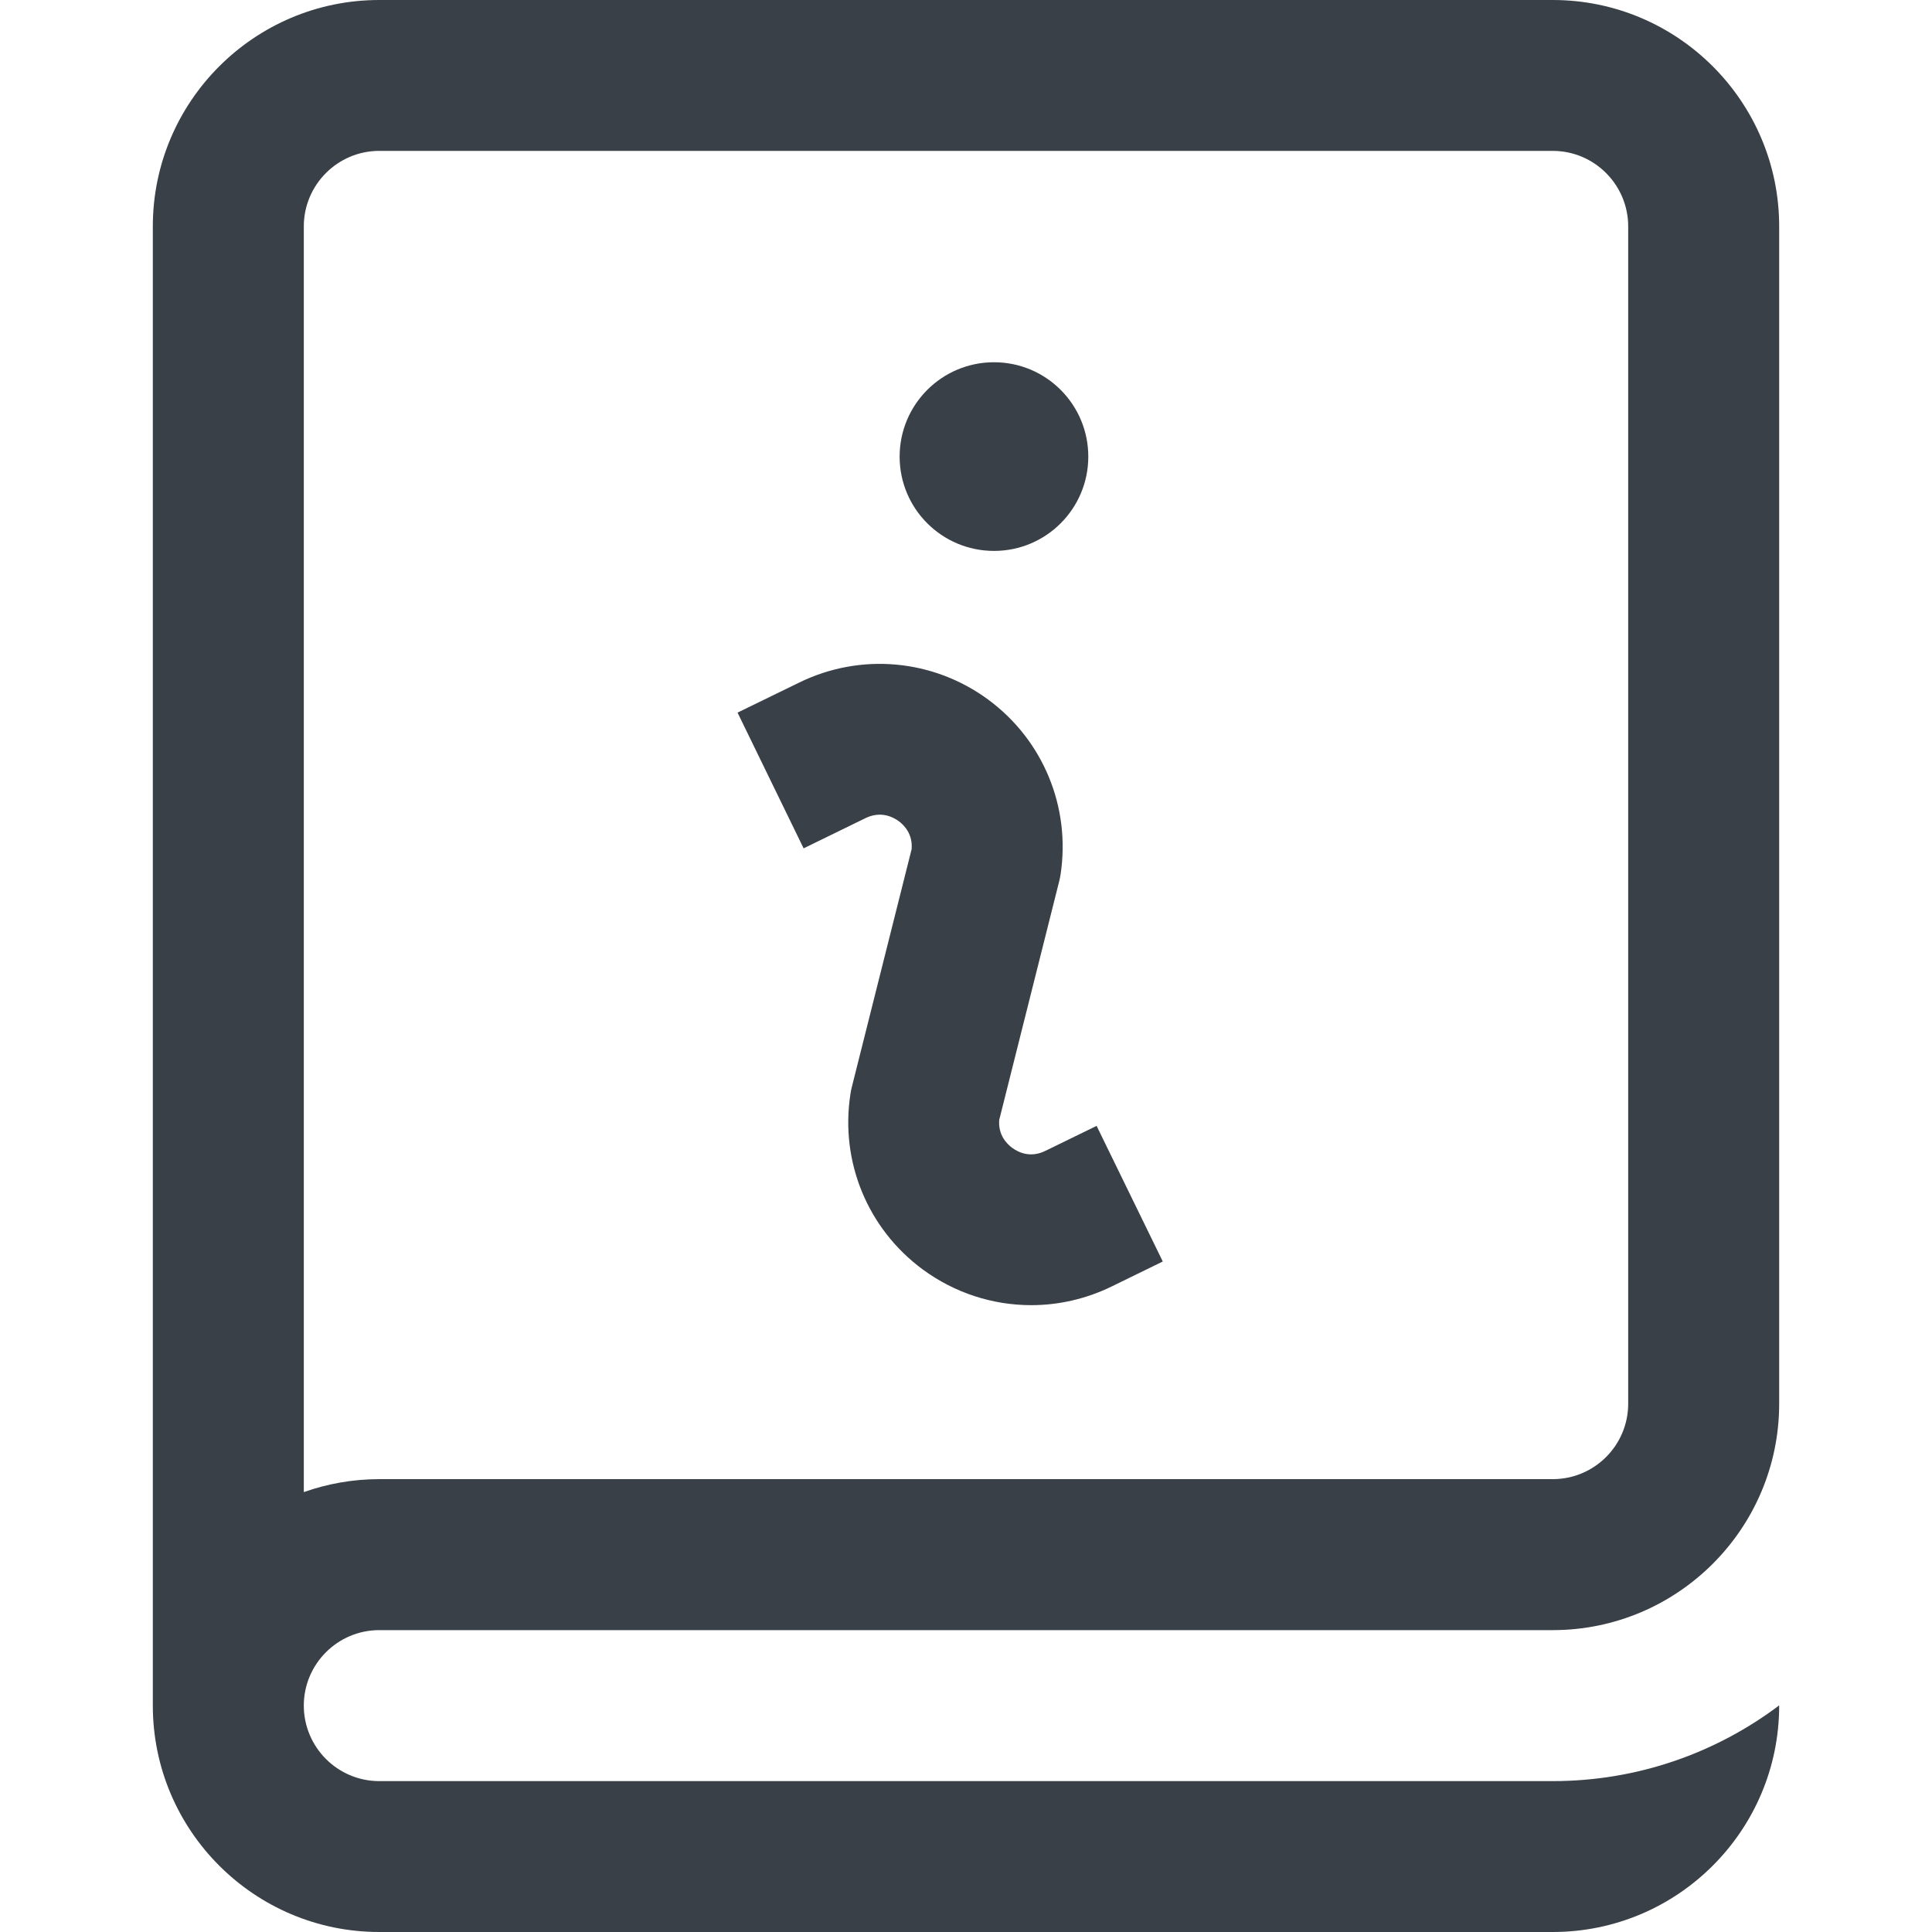<svg width="20" height="20" viewBox="0 0 20 20" fill="none" xmlns="http://www.w3.org/2000/svg">
<path d="M3.926 16.875H16.074C17.367 16.875 18.418 15.824 18.418 14.531V2.344C18.418 1.051 17.367 0 16.074 0H3.926C2.633 0 1.582 1.051 1.582 2.344V17.656C1.582 18.949 2.633 20 3.926 20H15.293H16.074C17.367 20 18.418 18.949 18.418 17.656V17.654C17.765 18.146 16.953 18.438 16.074 18.438H15.293H3.926C3.495 18.438 3.145 18.087 3.145 17.656C3.145 17.226 3.495 16.875 3.926 16.875ZM3.145 2.344C3.145 1.913 3.495 1.562 3.926 1.562H16.074C16.505 1.562 16.855 1.913 16.855 2.344V14.531C16.855 14.962 16.505 15.312 16.074 15.312H3.926C3.652 15.312 3.389 15.36 3.145 15.446V2.344ZM9.313 4.727C9.313 4.187 9.75 3.75 10.29 3.75C10.829 3.75 11.266 4.187 11.266 4.727C11.266 5.266 10.829 5.703 10.29 5.703C9.75 5.703 9.313 5.266 9.313 4.727ZM8.319 8.782L7.635 7.377C7.636 7.377 7.745 7.323 8.275 7.065C8.91 6.755 9.659 6.823 10.228 7.241C10.798 7.66 11.085 8.354 10.979 9.053C10.975 9.078 10.97 9.102 10.964 9.126L10.344 11.593C10.331 11.749 10.422 11.841 10.479 11.883C10.539 11.927 10.664 11.991 10.821 11.914L11.352 11.655L12.037 13.059L11.507 13.318C11.242 13.447 10.958 13.511 10.675 13.511C10.279 13.511 9.885 13.386 9.553 13.142C8.984 12.723 8.696 12.029 8.803 11.33C8.806 11.306 8.811 11.281 8.817 11.257L9.437 8.791C9.45 8.634 9.36 8.542 9.303 8.5C9.242 8.456 9.117 8.393 8.96 8.469C8.429 8.729 8.319 8.782 8.319 8.782Z" fill="#3A4047"/>
</svg>
